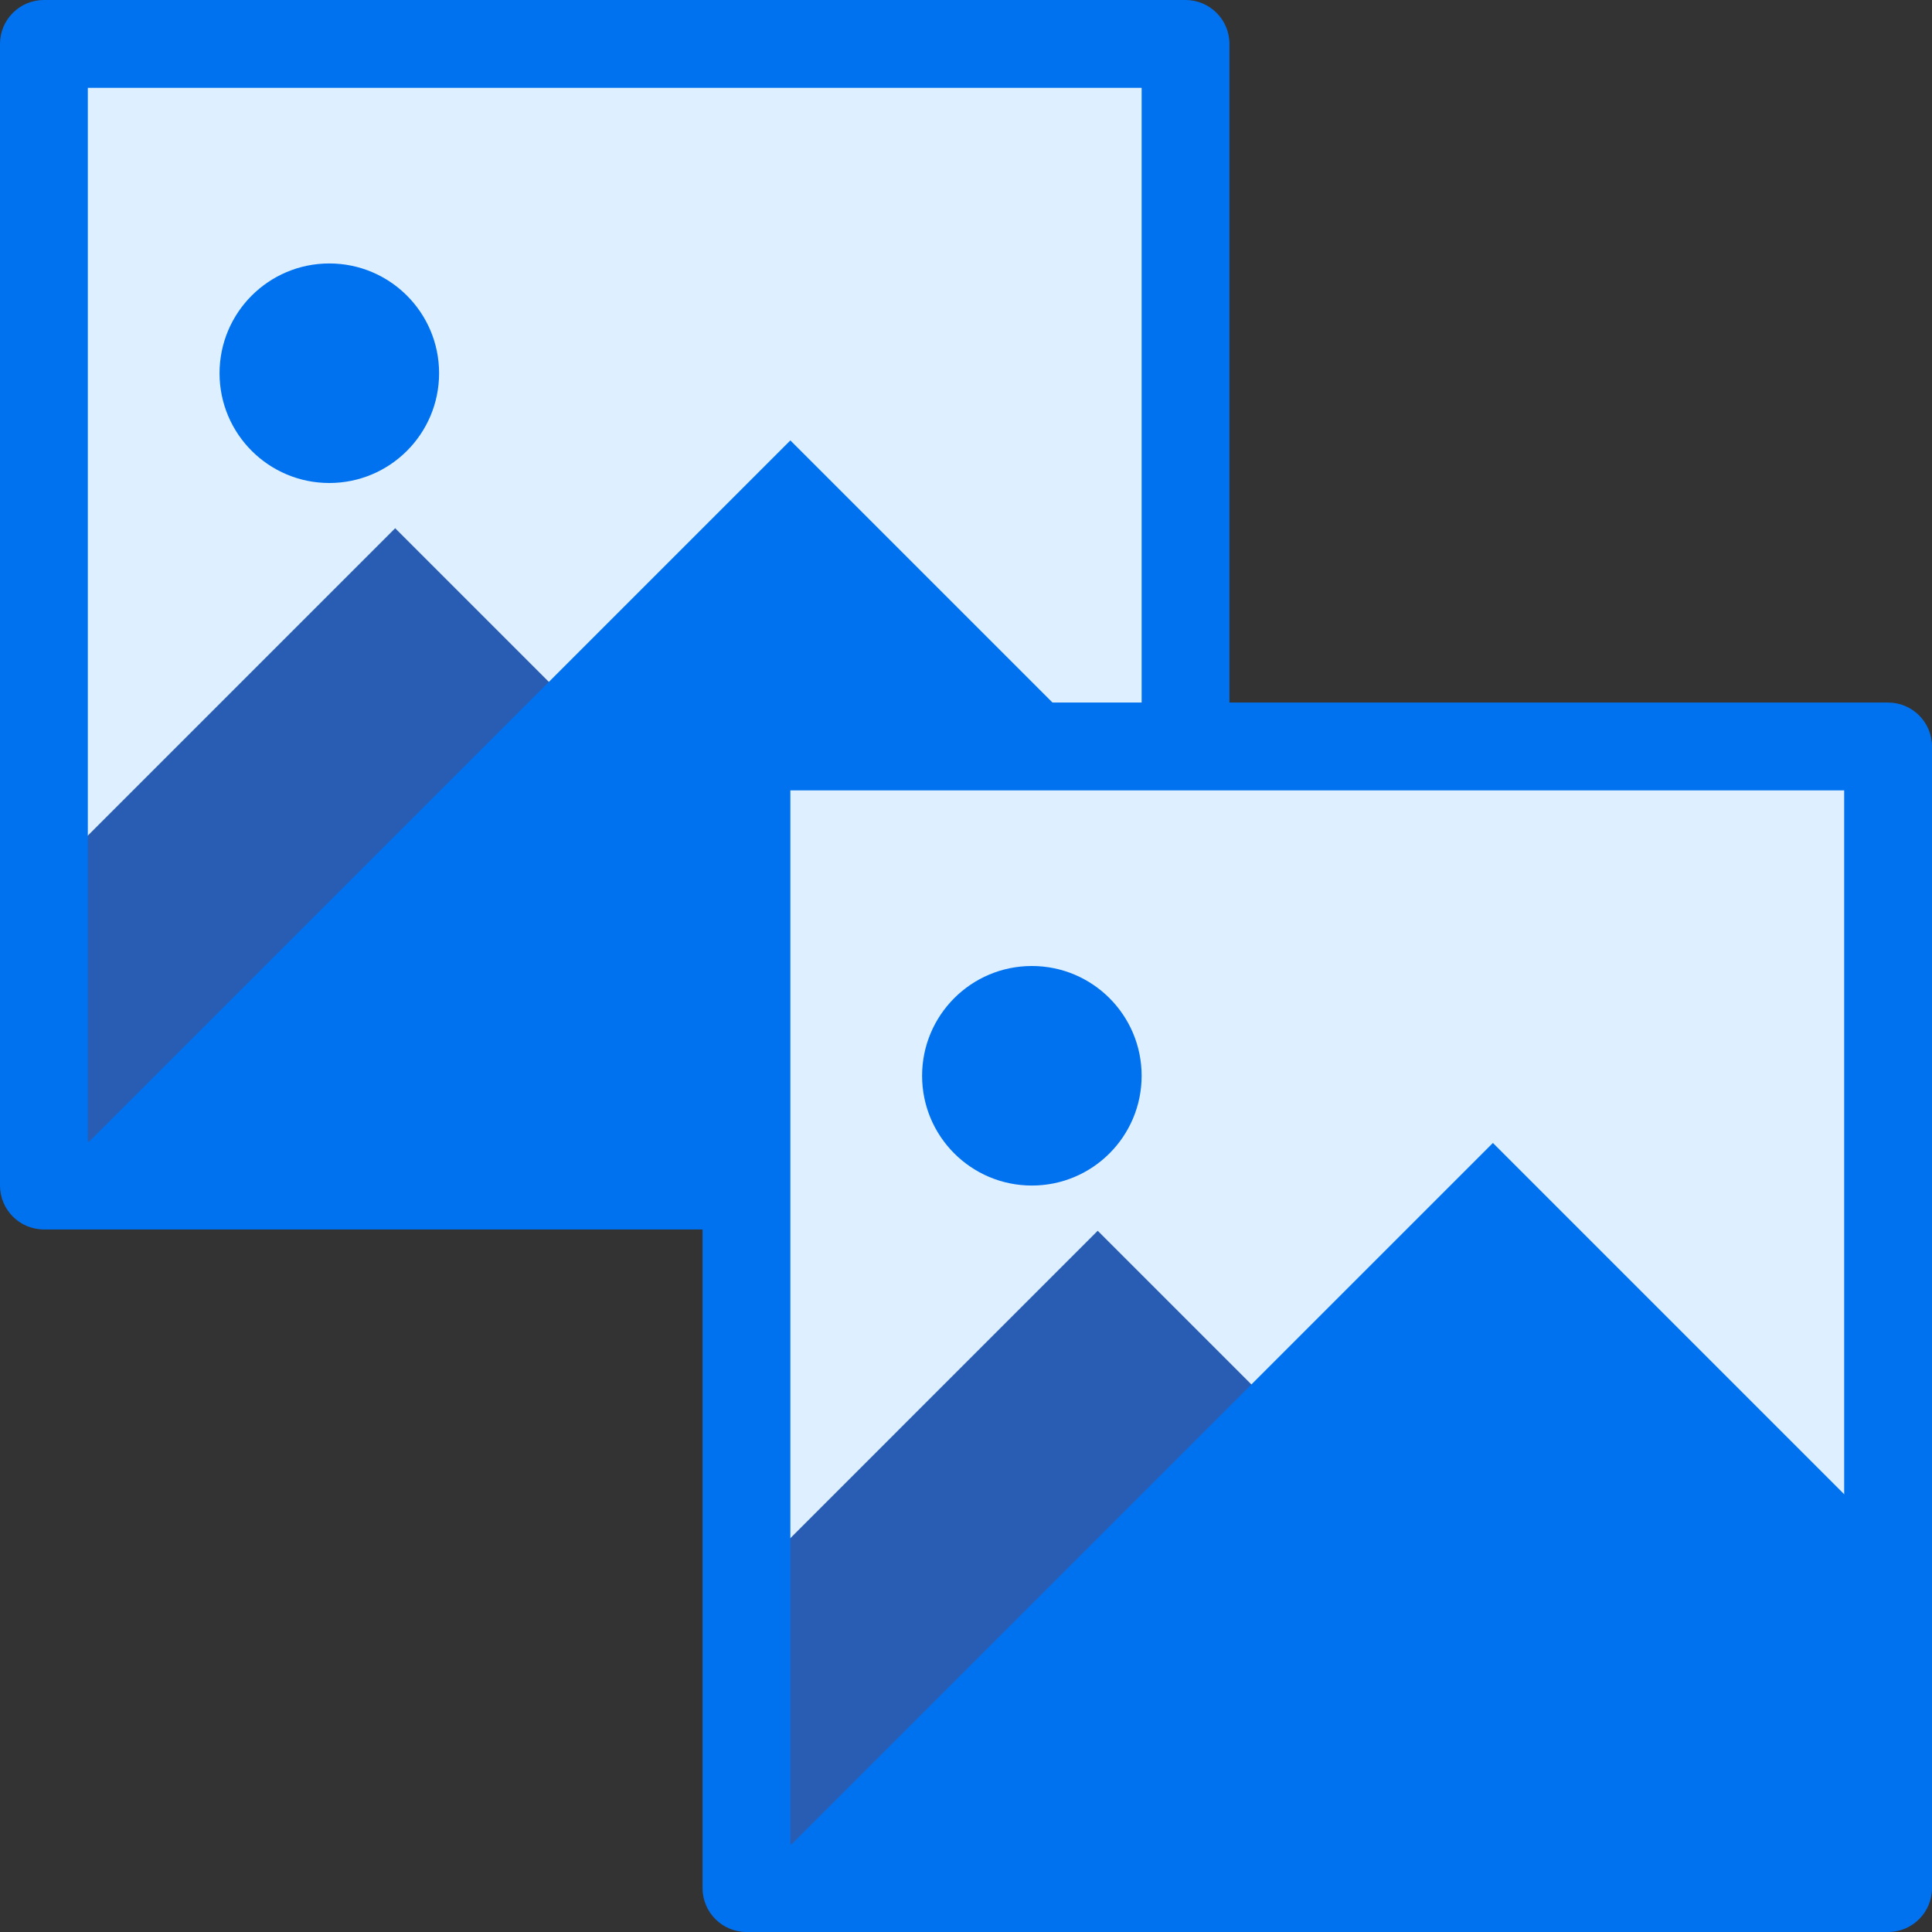 <?xml version="1.0" encoding="UTF-8"?>
<svg width="44px" height="44px" viewBox="0 0 44 44" version="1.1" xmlns="http://www.w3.org/2000/svg" xmlns:xlink="http://www.w3.org/1999/xlink">
    <rect x="0" y="0" width="44" height="44" fill="#333333" stroke="none"/>
    <!-- Generator: Sketch 57.1 (83088) - https://sketch.com -->
    <title>ic_duplicate</title>
    <desc>Created with Sketch.</desc>
    <g id="中文版" stroke="none" stroke-width="1" fill="none" fill-rule="evenodd">
        <g id="ic_duplicate" fill-rule="nonzero">
            <rect id="Rectangle" fill="#DEEFFF" x="1" y="1" width="26" height="26"></rect>
            <polygon id="Path" fill="#285DB3" points="23.97 27 1 27 1 20.03 9 12.03"></polygon>
            <circle id="Oval" fill="#0072EF" cx="7.5" cy="8.5" r="2.5"></circle>
            <path d="M27,0 L1,0 C0.448,0 0,0.448 0,1 L0,27 C0,27.552 0.448,28 1,28 L27,28 C27.552,28 28,27.552 28,27 L28,1 C28,0.448 27.552,0 27,0 Z M26,26 L2,26 L2,2 L26,2 L26,26 Z" id="Shape" fill="#0072EF"></path>
            <polygon id="Path" fill="#0072EF" points="27 19.03 27 27 1.03 27 12.5 15.53 18 10.03"></polygon>
            <rect id="Rectangle" fill="#DEEFFF" x="17" y="17" width="26" height="26"></rect>
            <polygon id="Path" fill="#285DB3" points="39.97 43 17 43 17 36.03 25 28.03"></polygon>
            <circle id="Oval" fill="#0072EF" cx="23.5" cy="24.5" r="2.5"></circle>
            <path d="M43,16 L17,16 C16.448,16 16,16.448 16,17 L16,43 C16,43.552 16.448,44 17,44 L43,44 C43.552,44 44,43.552 44,43 L44,17 C44,16.448 43.552,16 43,16 Z M42,42 L18,42 L18,18 L42,18 L42,42 Z" id="Shape" fill="#0072EF"></path>
            <polygon id="Path" fill="#0072EF" points="43 35.03 43 43 17.03 43 28.5 31.53 34 26.03"></polygon>
        </g>
    </g>
</svg>
